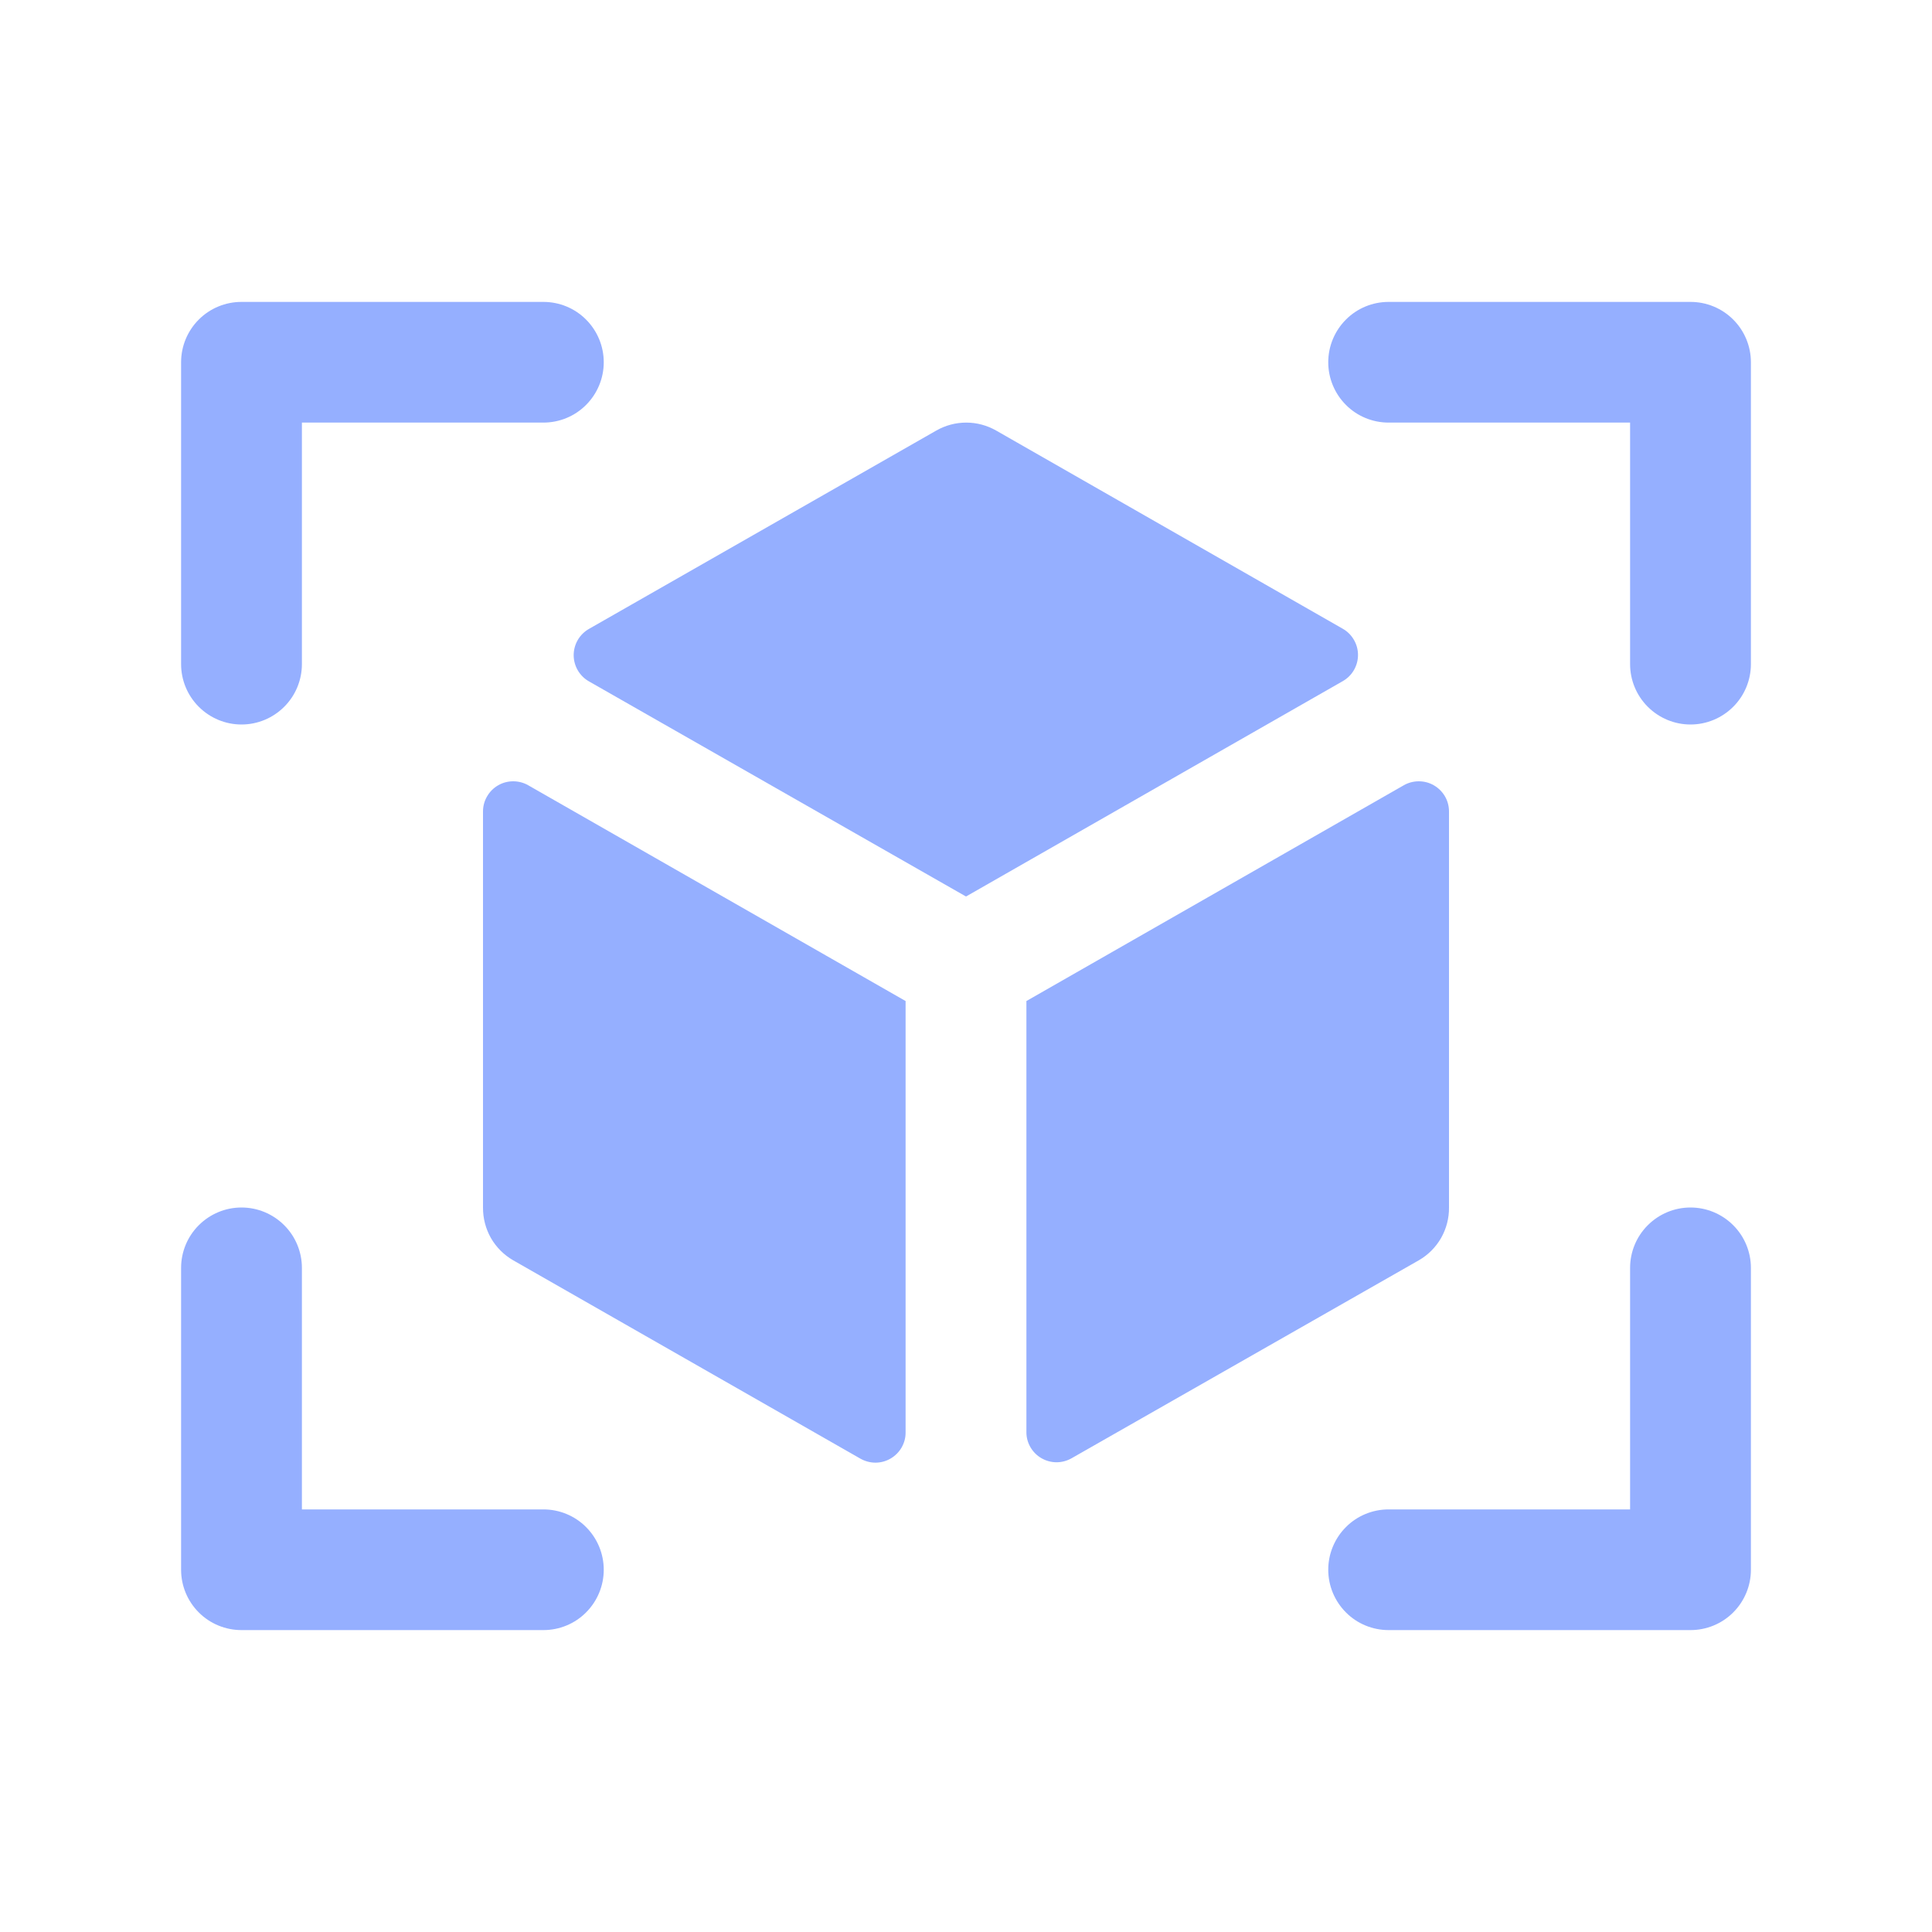 <svg width="30" height="30" viewBox="0 0 30 30" fill="none" xmlns="http://www.w3.org/2000/svg">
<path d="M27.188 5.625V10.312C27.188 10.561 27.089 10.8 26.913 10.975C26.737 11.151 26.499 11.25 26.25 11.25C26.001 11.25 25.763 11.151 25.587 10.975C25.411 10.8 25.312 10.561 25.312 10.312V6.562H21.562C21.314 6.562 21.075 6.464 20.9 6.288C20.724 6.112 20.625 5.874 20.625 5.625C20.625 5.376 20.724 5.138 20.9 4.962C21.075 4.786 21.314 4.688 21.562 4.688H26.25C26.499 4.688 26.737 4.786 26.913 4.962C27.089 5.138 27.188 5.376 27.188 5.625ZM8.438 23.438H4.688V19.688C4.688 19.439 4.589 19.2 4.413 19.025C4.237 18.849 3.999 18.75 3.75 18.75C3.501 18.75 3.263 18.849 3.087 19.025C2.911 19.2 2.812 19.439 2.812 19.688V24.375C2.812 24.624 2.911 24.862 3.087 25.038C3.263 25.214 3.501 25.312 3.75 25.312H8.438C8.686 25.312 8.925 25.214 9.1 25.038C9.276 24.862 9.375 24.624 9.375 24.375C9.375 24.126 9.276 23.888 9.1 23.712C8.925 23.536 8.686 23.438 8.438 23.438ZM26.25 18.75C26.001 18.75 25.763 18.849 25.587 19.025C25.411 19.2 25.312 19.439 25.312 19.688V23.438H21.562C21.314 23.438 21.075 23.536 20.9 23.712C20.724 23.888 20.625 24.126 20.625 24.375C20.625 24.624 20.724 24.862 20.9 25.038C21.075 25.214 21.314 25.312 21.562 25.312H26.25C26.499 25.312 26.737 25.214 26.913 25.038C27.089 24.862 27.188 24.624 27.188 24.375V19.688C27.188 19.439 27.089 19.2 26.913 19.025C26.737 18.849 26.499 18.75 26.25 18.75ZM3.75 11.25C3.999 11.25 4.237 11.151 4.413 10.975C4.589 10.8 4.688 10.561 4.688 10.312V6.562H8.438C8.686 6.562 8.925 6.464 9.1 6.288C9.276 6.112 9.375 5.874 9.375 5.625C9.375 5.376 9.276 5.138 9.1 4.962C8.925 4.786 8.686 4.688 8.438 4.688H3.75C3.501 4.688 3.263 4.786 3.087 4.962C2.911 5.138 2.812 5.376 2.812 5.625V10.312C2.812 10.561 2.911 10.8 3.087 10.975C3.263 11.151 3.501 11.25 3.75 11.25ZM20.85 9.763L15.469 6.686C15.327 6.605 15.167 6.562 15.004 6.562C14.84 6.562 14.68 6.605 14.538 6.686L9.15 9.763C9.077 9.803 9.016 9.863 8.973 9.935C8.931 10.007 8.908 10.089 8.908 10.173C8.908 10.257 8.931 10.339 8.973 10.411C9.016 10.483 9.077 10.543 9.15 10.583L15 13.921L20.85 10.577C20.922 10.536 20.982 10.477 21.023 10.406C21.065 10.334 21.087 10.253 21.087 10.17C21.087 10.087 21.065 10.006 21.023 9.935C20.982 9.863 20.922 9.804 20.85 9.763ZM7.5 12.601V18.75C7.499 18.916 7.541 19.079 7.623 19.224C7.706 19.368 7.825 19.487 7.969 19.57L13.359 22.649C13.431 22.69 13.512 22.712 13.594 22.712C13.676 22.712 13.757 22.69 13.828 22.649C13.9 22.607 13.959 22.548 14 22.477C14.041 22.405 14.063 22.325 14.062 22.242V15.544L8.203 12.194C8.132 12.153 8.051 12.132 7.969 12.132C7.886 12.132 7.805 12.153 7.734 12.195C7.663 12.236 7.604 12.295 7.563 12.367C7.521 12.438 7.5 12.519 7.5 12.601ZM22.5 18.75V12.601C22.5 12.519 22.479 12.438 22.438 12.367C22.396 12.295 22.337 12.236 22.266 12.195C22.195 12.153 22.114 12.132 22.031 12.132C21.949 12.132 21.868 12.153 21.797 12.194L15.938 15.544V22.236C15.937 22.319 15.959 22.4 16 22.471C16.041 22.542 16.1 22.602 16.172 22.643C16.243 22.684 16.324 22.706 16.406 22.706C16.488 22.706 16.569 22.684 16.641 22.643L22.031 19.57C22.175 19.487 22.294 19.368 22.377 19.224C22.459 19.079 22.502 18.916 22.5 18.75Z" fill="#95AFFF"/>
</svg>
